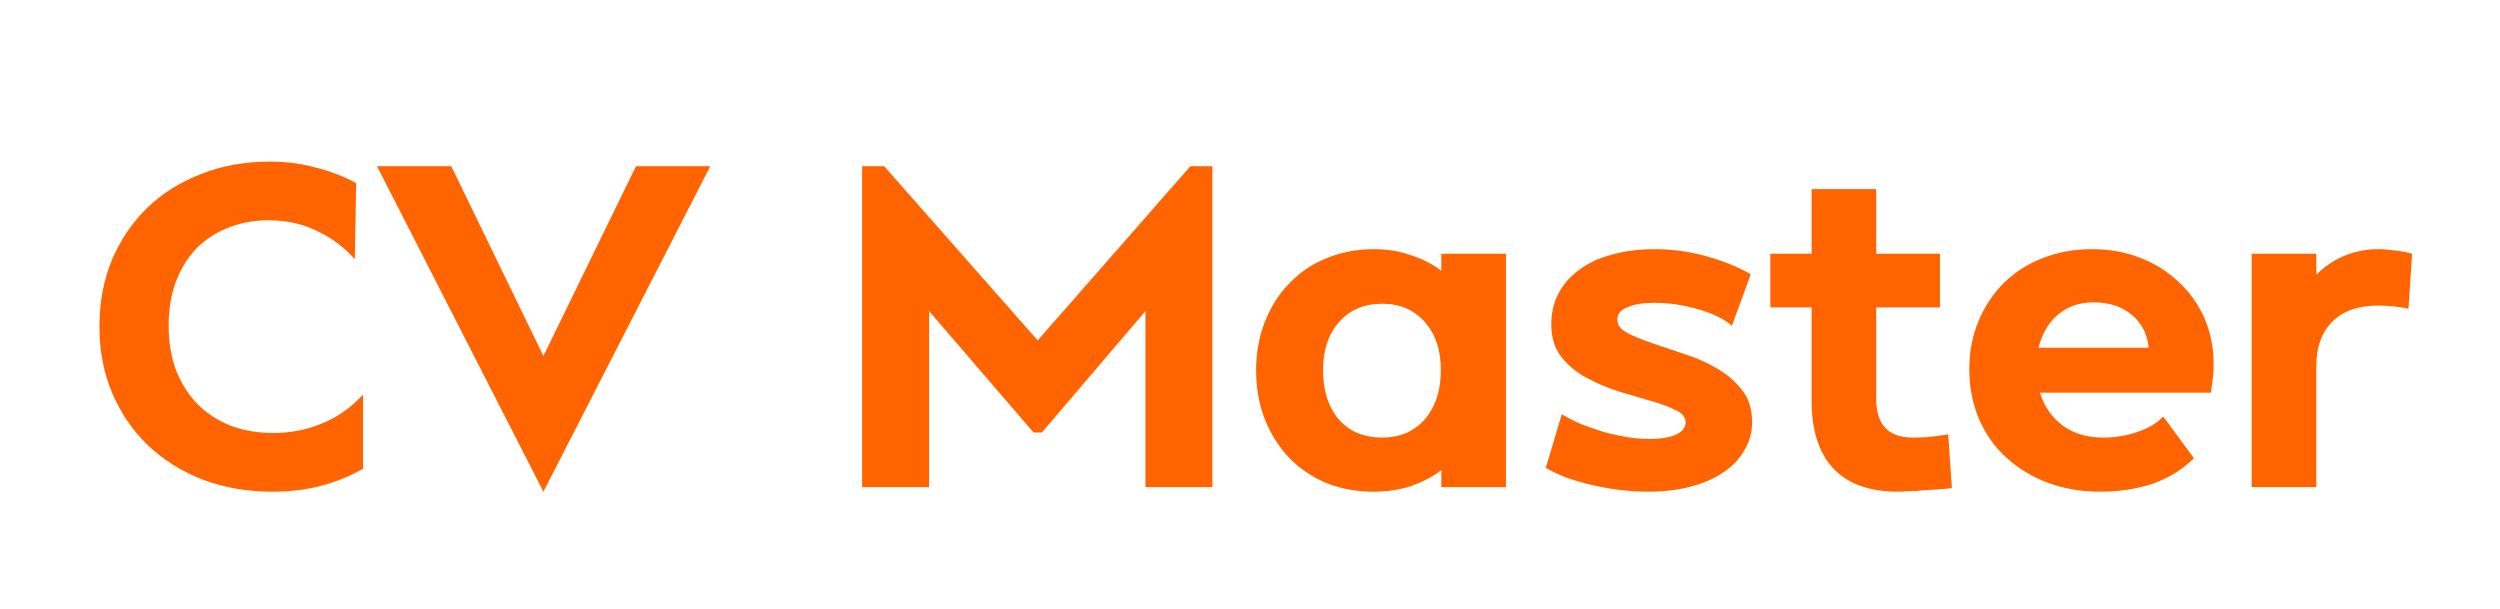 <svg width="349" height="85" viewBox="0 0 349 85" fill="none" xmlns="http://www.w3.org/2000/svg">
<path d="M38.136 60.448C40.568 60.448 42.851 60 44.984 59.104C47.16 58.208 49.059 56.864 50.68 55.072V65.44C48.888 66.464 46.947 67.253 44.856 67.808C42.765 68.363 40.504 68.64 38.072 68.64C34.573 68.64 31.331 68.085 28.344 66.976C25.4 65.824 22.84 64.224 20.664 62.176C18.531 60.128 16.867 57.696 15.672 54.88C14.477 52.064 13.88 48.971 13.88 45.6C13.88 42.229 14.456 39.136 15.608 36.32C16.803 33.504 18.445 31.072 20.536 29.024C22.669 26.976 25.187 25.397 28.088 24.288C30.989 23.136 34.168 22.56 37.624 22.56C39.928 22.56 42.083 22.837 44.088 23.392C46.136 23.904 48.013 24.629 49.72 25.568L49.528 36.192C48.12 34.571 46.392 33.269 44.344 32.288C42.339 31.264 40.056 30.752 37.496 30.752C35.405 30.752 33.485 31.115 31.736 31.84C30.029 32.523 28.557 33.504 27.32 34.784C26.125 36.064 25.187 37.621 24.504 39.456C23.864 41.248 23.544 43.253 23.544 45.472C23.544 47.733 23.885 49.803 24.568 51.68C25.293 53.515 26.296 55.093 27.576 56.416C28.856 57.696 30.392 58.699 32.184 59.424C33.976 60.107 35.96 60.448 38.136 60.448ZM62.996 23.2L75.86 49.696L88.788 23.2H99.156L75.86 68.64L52.628 23.2H62.996ZM169.25 23.2V68H159.906V43.424L145.442 60.384H144.29L129.698 43.424V68H120.354V23.2H123.426L144.866 47.52L166.178 23.2H169.25ZM210.232 35.424V68H201.208V65.632C199.97 66.571 198.541 67.317 196.92 67.872C195.341 68.384 193.634 68.64 191.8 68.64C189.368 68.64 187.149 68.235 185.144 67.424C183.138 66.571 181.41 65.397 179.96 63.904C178.509 62.368 177.378 60.576 176.568 58.528C175.757 56.437 175.352 54.155 175.352 51.68C175.352 49.248 175.757 47.008 176.568 44.96C177.378 42.869 178.509 41.077 179.96 39.584C181.41 38.048 183.138 36.875 185.144 36.064C187.192 35.211 189.41 34.784 191.8 34.784C193.634 34.784 195.341 35.061 196.92 35.616C198.541 36.128 199.97 36.853 201.208 37.792V35.424H210.232ZM192.952 42.4C190.434 42.4 188.429 43.253 186.936 44.96C185.442 46.624 184.696 48.864 184.696 51.68C184.696 54.496 185.421 56.779 186.872 58.528C188.365 60.235 190.392 61.088 192.952 61.088C195.426 61.088 197.41 60.235 198.904 58.528C200.397 56.779 201.144 54.496 201.144 51.68C201.144 48.864 200.397 46.624 198.904 44.96C197.41 43.253 195.426 42.4 192.952 42.4ZM241.776 45.472C240.624 44.491 239.045 43.723 237.04 43.168C235.035 42.571 233.008 42.272 230.96 42.272C229.339 42.272 228.059 42.485 227.12 42.912C226.224 43.296 225.776 43.872 225.776 44.64C225.776 45.365 226.245 45.984 227.184 46.496C228.123 46.965 229.275 47.435 230.64 47.904C232.048 48.373 233.563 48.885 235.184 49.44C236.805 49.952 238.299 50.613 239.664 51.424C241.072 52.235 242.245 53.237 243.184 54.432C244.123 55.627 244.592 57.12 244.592 58.912C244.592 60.363 244.229 61.685 243.504 62.88C242.821 64.075 241.84 65.099 240.56 65.952C239.323 66.805 237.808 67.467 236.016 67.936C234.224 68.405 232.24 68.64 230.064 68.64C228.741 68.64 227.397 68.555 226.032 68.384C224.709 68.213 223.408 67.979 222.128 67.68C220.891 67.381 219.717 67.04 218.608 66.656C217.541 66.229 216.603 65.781 215.792 65.312L218.032 57.824C218.885 58.336 219.803 58.805 220.784 59.232C221.808 59.616 222.853 59.979 223.92 60.32C225.029 60.619 226.117 60.853 227.184 61.024C228.251 61.195 229.253 61.28 230.192 61.28C231.771 61.28 233.008 61.088 233.904 60.704C234.843 60.277 235.312 59.701 235.312 58.976C235.312 58.251 234.843 57.675 233.904 57.248C233.008 56.779 231.856 56.352 230.448 55.968C229.04 55.541 227.525 55.093 225.904 54.624C224.325 54.112 222.832 53.472 221.424 52.704C220.016 51.936 218.843 50.955 217.904 49.76C217.008 48.565 216.56 47.072 216.56 45.28C216.56 43.659 216.901 42.208 217.584 40.928C218.267 39.648 219.227 38.56 220.464 37.664C221.701 36.725 223.216 36.021 225.008 35.552C226.8 35.04 228.805 34.784 231.024 34.784C233.499 34.784 235.931 35.125 238.32 35.808C240.752 36.491 242.779 37.323 244.4 38.304L241.776 45.472ZM270.817 42.912H261.921V55.712C261.921 59.296 263.628 61.088 267.041 61.088C267.596 61.088 268.278 61.067 269.089 61.024C269.942 60.939 270.902 60.811 271.969 60.64L272.481 68.128C271.926 68.213 271.286 68.277 270.561 68.32C269.836 68.363 269.11 68.405 268.385 68.448C267.702 68.533 267.062 68.576 266.465 68.576C265.868 68.619 265.377 68.64 264.993 68.64C261.025 68.64 258.017 67.573 255.969 65.44C253.921 63.264 252.897 60.085 252.897 55.904V42.912H247.137V35.424H252.897V26.4H261.921V35.424H270.817V42.912ZM284.772 54.816C285.369 56.736 286.436 58.272 287.972 59.424C289.508 60.533 291.385 61.088 293.604 61.088C295.225 61.088 296.804 60.832 298.34 60.32C299.876 59.808 301.092 59.083 301.988 58.144L306.276 63.968C304.612 65.589 302.67 66.784 300.452 67.552C298.233 68.277 295.801 68.64 293.156 68.64C290.51 68.64 288.057 68.213 285.796 67.36C283.577 66.507 281.657 65.333 280.036 63.84C278.414 62.347 277.156 60.555 276.26 58.464C275.364 56.331 274.916 54.027 274.916 51.552C274.916 49.12 275.342 46.88 276.196 44.832C277.049 42.784 278.222 41.013 279.716 39.52C281.209 38.027 283.001 36.875 285.092 36.064C287.225 35.211 289.529 34.784 292.003 34.784C294.478 34.784 296.74 35.189 298.788 36C300.878 36.811 302.67 37.941 304.164 39.392C305.7 40.8 306.894 42.485 307.748 44.448C308.601 46.411 309.028 48.565 309.028 50.912C309.028 51.595 308.985 52.256 308.9 52.896C308.814 53.536 308.729 54.176 308.644 54.816H284.772ZM299.94 48.544C299.769 46.624 298.98 45.088 297.572 43.936C296.206 42.784 294.436 42.208 292.26 42.208C290.297 42.208 288.633 42.784 287.268 43.936C285.945 45.088 285.049 46.624 284.58 48.544H299.94ZM336.731 35.424L336.219 43.104C335.75 42.976 335.088 42.869 334.235 42.784C333.424 42.699 332.678 42.656 331.995 42.656C329.179 42.656 327.024 43.424 325.531 44.96C324.08 46.453 323.355 48.501 323.355 51.104V68H314.331V35.424H323.355V38.368C324.422 37.259 325.702 36.384 327.195 35.744C328.731 35.104 330.352 34.784 332.059 34.784C332.742 34.784 333.51 34.848 334.363 34.976C335.216 35.061 336.006 35.211 336.731 35.424Z" fill="#FF6400"/>
</svg>
